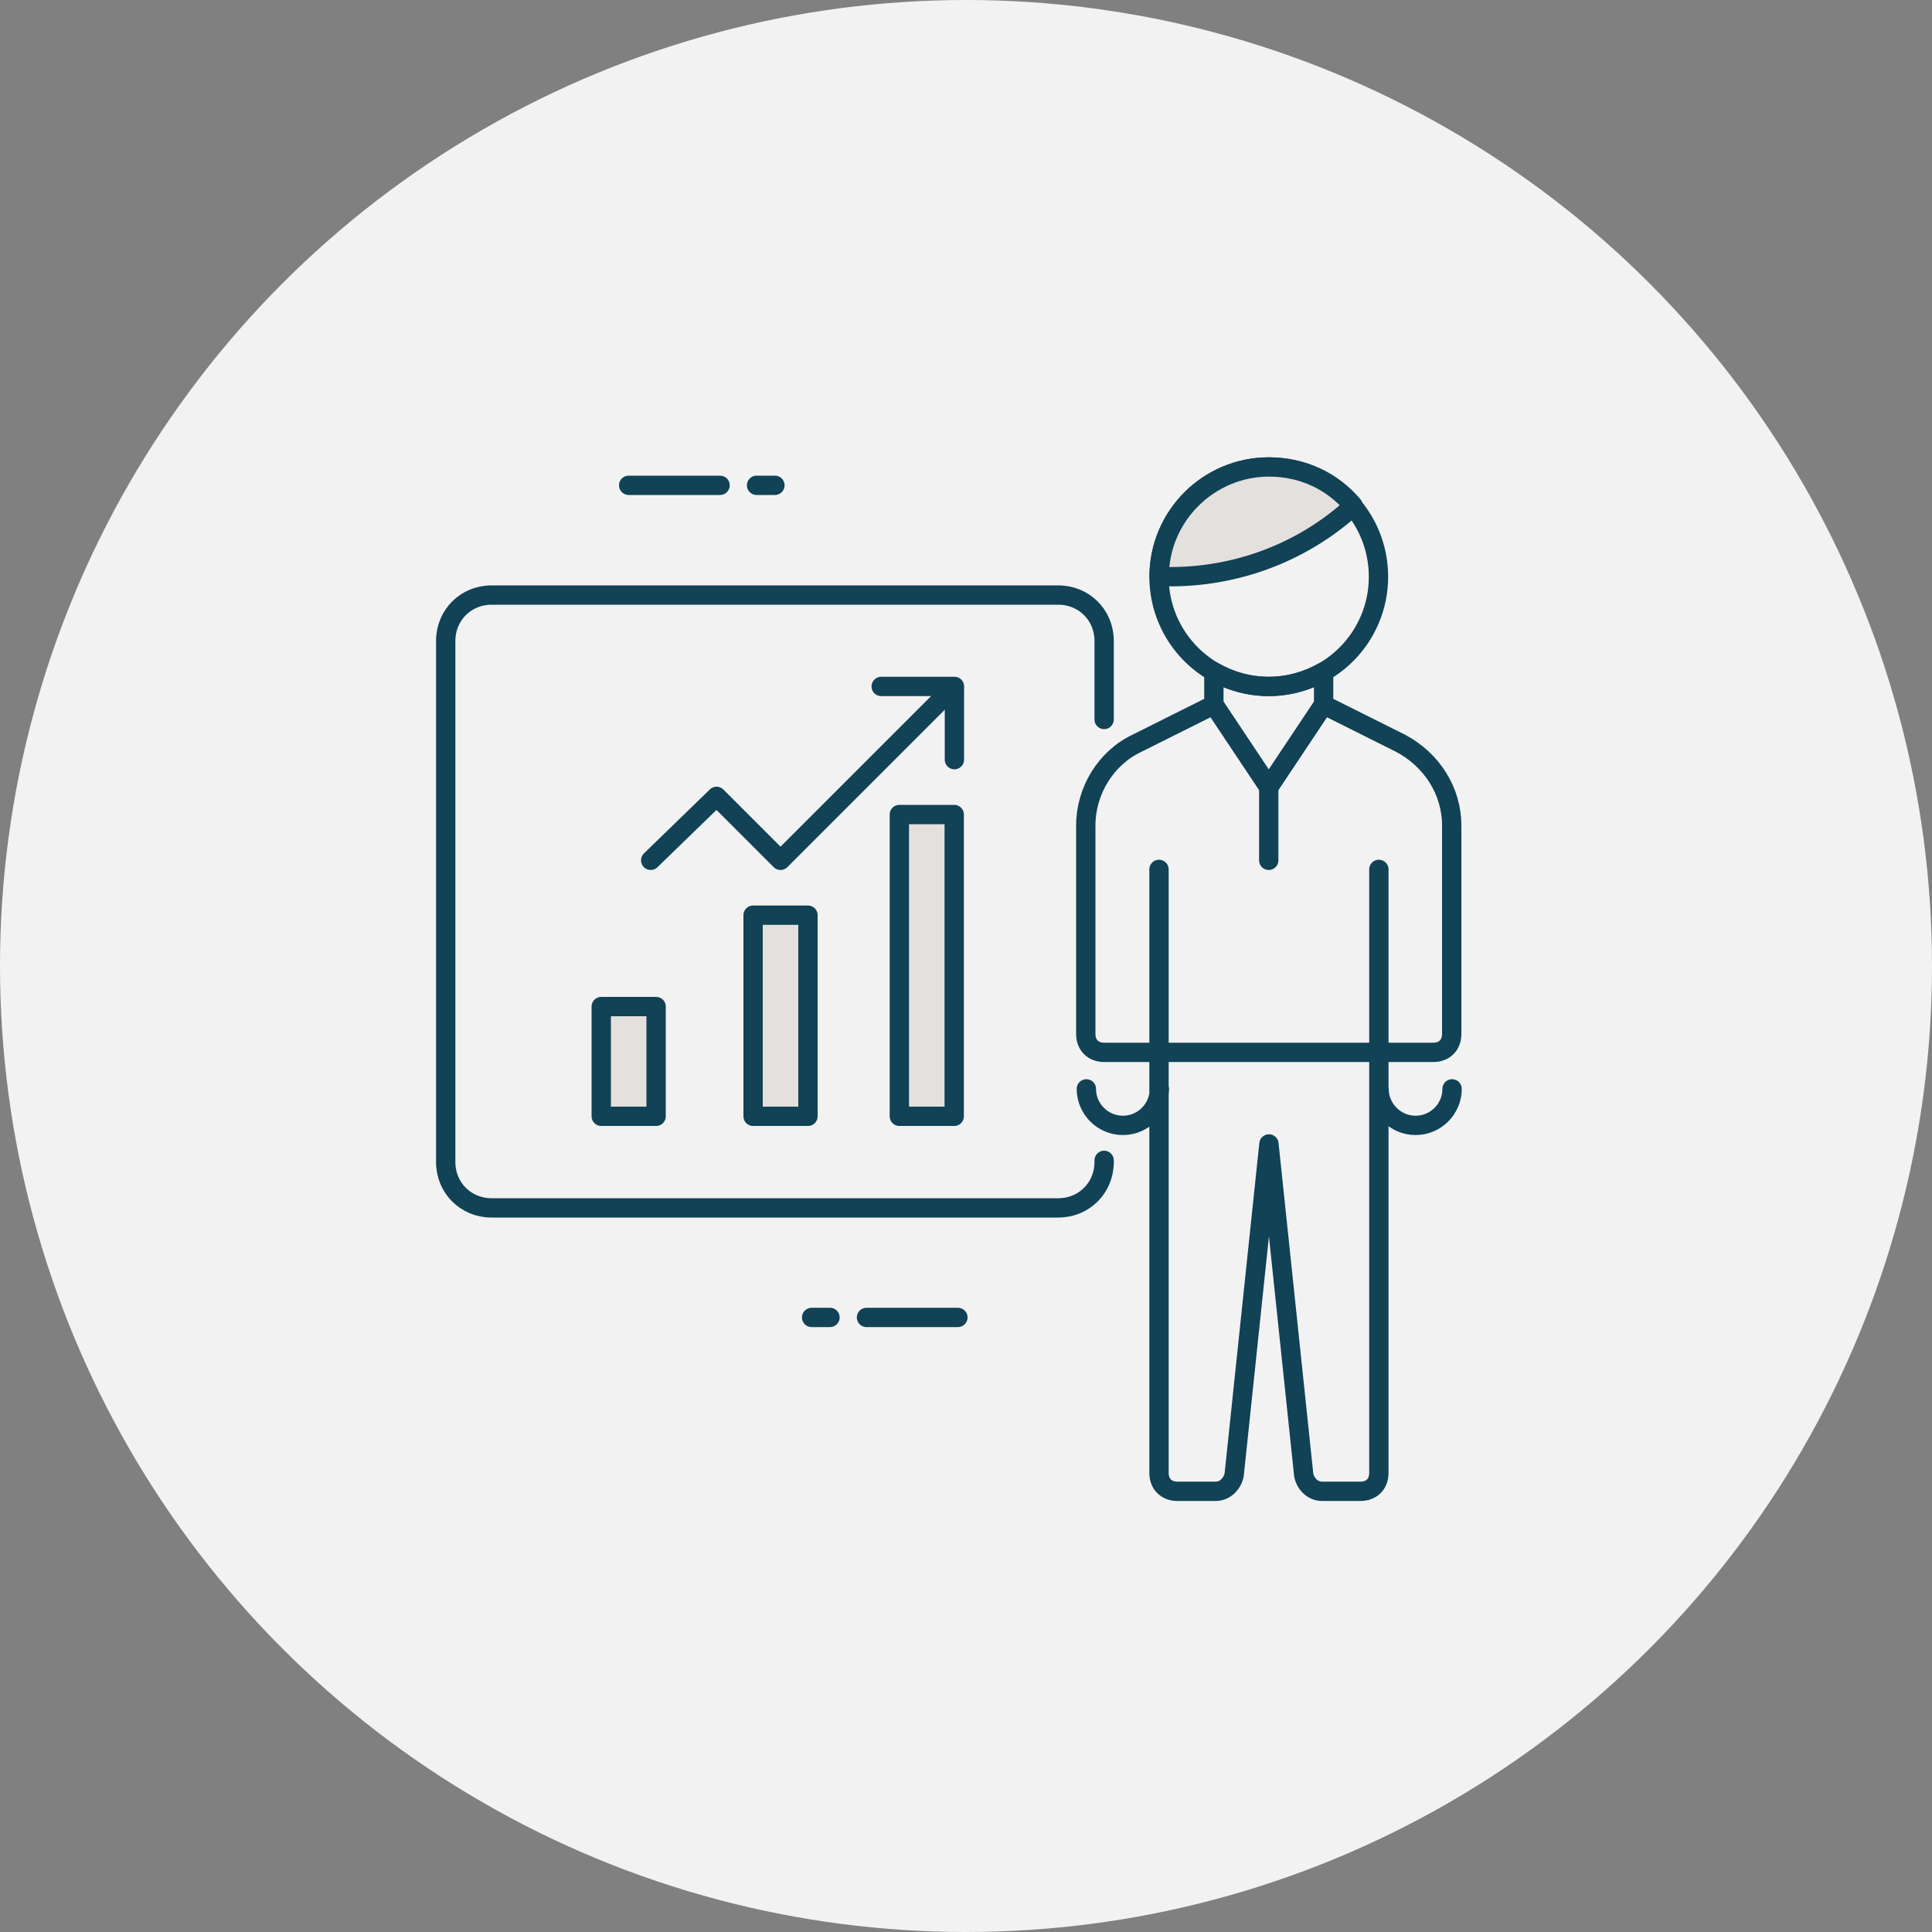 <svg xmlns="http://www.w3.org/2000/svg" id="Layer_1" viewBox="0 0 100 100"><rect x="0" y="0" width="100" height="100" fill="#808080" stroke="none"/><defs><style>.cls-1,.cls-2{fill:none;}.cls-3{fill:#e3e0de;}.cls-3,.cls-2{stroke:#114256;stroke-linecap:round;stroke-linejoin:round;}.cls-4{fill:#f2f2f2;}</style></defs><rect class="cls-1" width="100" height="100"></rect><circle class="cls-4" cx="50" cy="50" r="50"></circle><path class="cls-2" d="m49.58,68.19h-4.73m-1.89,0h-.95m-9.47-43.07h4.73m1.89,0h.95"></path><path class="cls-3" d="m31.12,52.1h2.84v5.68h-2.84v-5.68Z"></path><path class="cls-3" d="m38.98,47.37h2.84v10.41h-2.84v-10.41Z"></path><path class="cls-3" d="m46.55,42.16h2.84v15.62h-2.84v-15.62Z"></path><path class="cls-2" d="m33.68,44.53l3.41-3.31,3.31,3.31,8.99-8.99"></path><path class="cls-2" d="m45.61,35.53h3.79v3.79"></path><path class="cls-2" d="m57.15,37.24v-4.07c0-1.33-1.04-2.37-2.37-2.37h-29.34c-1.33,0-2.37,1.04-2.37,2.37v26.98c0,1.33,1.04,2.37,2.37,2.37h29.34c1.33,0,2.37-1.04,2.37-2.37v-.09"></path><path class="cls-2" d="m65.67,35.53c3.14,0,5.68-2.54,5.68-5.68s-2.54-5.68-5.68-5.68-5.68,2.54-5.68,5.68,2.54,5.68,5.68,5.68Z"></path><path class="cls-3" d="m69.65,26.54l.38-.38c-1.04-1.23-2.56-1.99-4.35-1.99-3.12,0-5.68,2.56-5.68,5.68h.57c3.31,0,6.53-1.14,9.09-3.31Z"></path><path class="cls-2" d="m65.67,35.53c-1.04,0-1.99-.28-2.84-.76v1.7l2.84,4.26,2.84-4.26v-1.7c-.85.47-1.8.76-2.84.76Z"></path><path class="cls-2" d="m65.67,40.74l-2.84-4.26-3.98,1.99c-1.61.76-2.65,2.46-2.65,4.26v10.79c0,.57.38.95.95.95h17.04c.57,0,.95-.38.95-.95v-10.79c0-1.8-1.04-3.41-2.65-4.26l-3.98-1.99-2.84,4.26Zm0,0v3.79m-5.68,9.94v-9.47m0,9.47v21.77c0,.57.38.95.95.95h1.99c.47,0,.85-.38.95-.85l1.8-17.13,1.8,17.13c.09.47.47.85.95.85h1.99c.57,0,.95-.38.95-.95v-21.77m-11.36,0h11.36m0-9.47v9.47m-11.36,1.89c0,1.04-.85,1.89-1.89,1.89s-1.89-.85-1.89-1.89m18.93,0c0,1.04-.85,1.89-1.89,1.89s-1.89-.85-1.89-1.89"></path></svg>